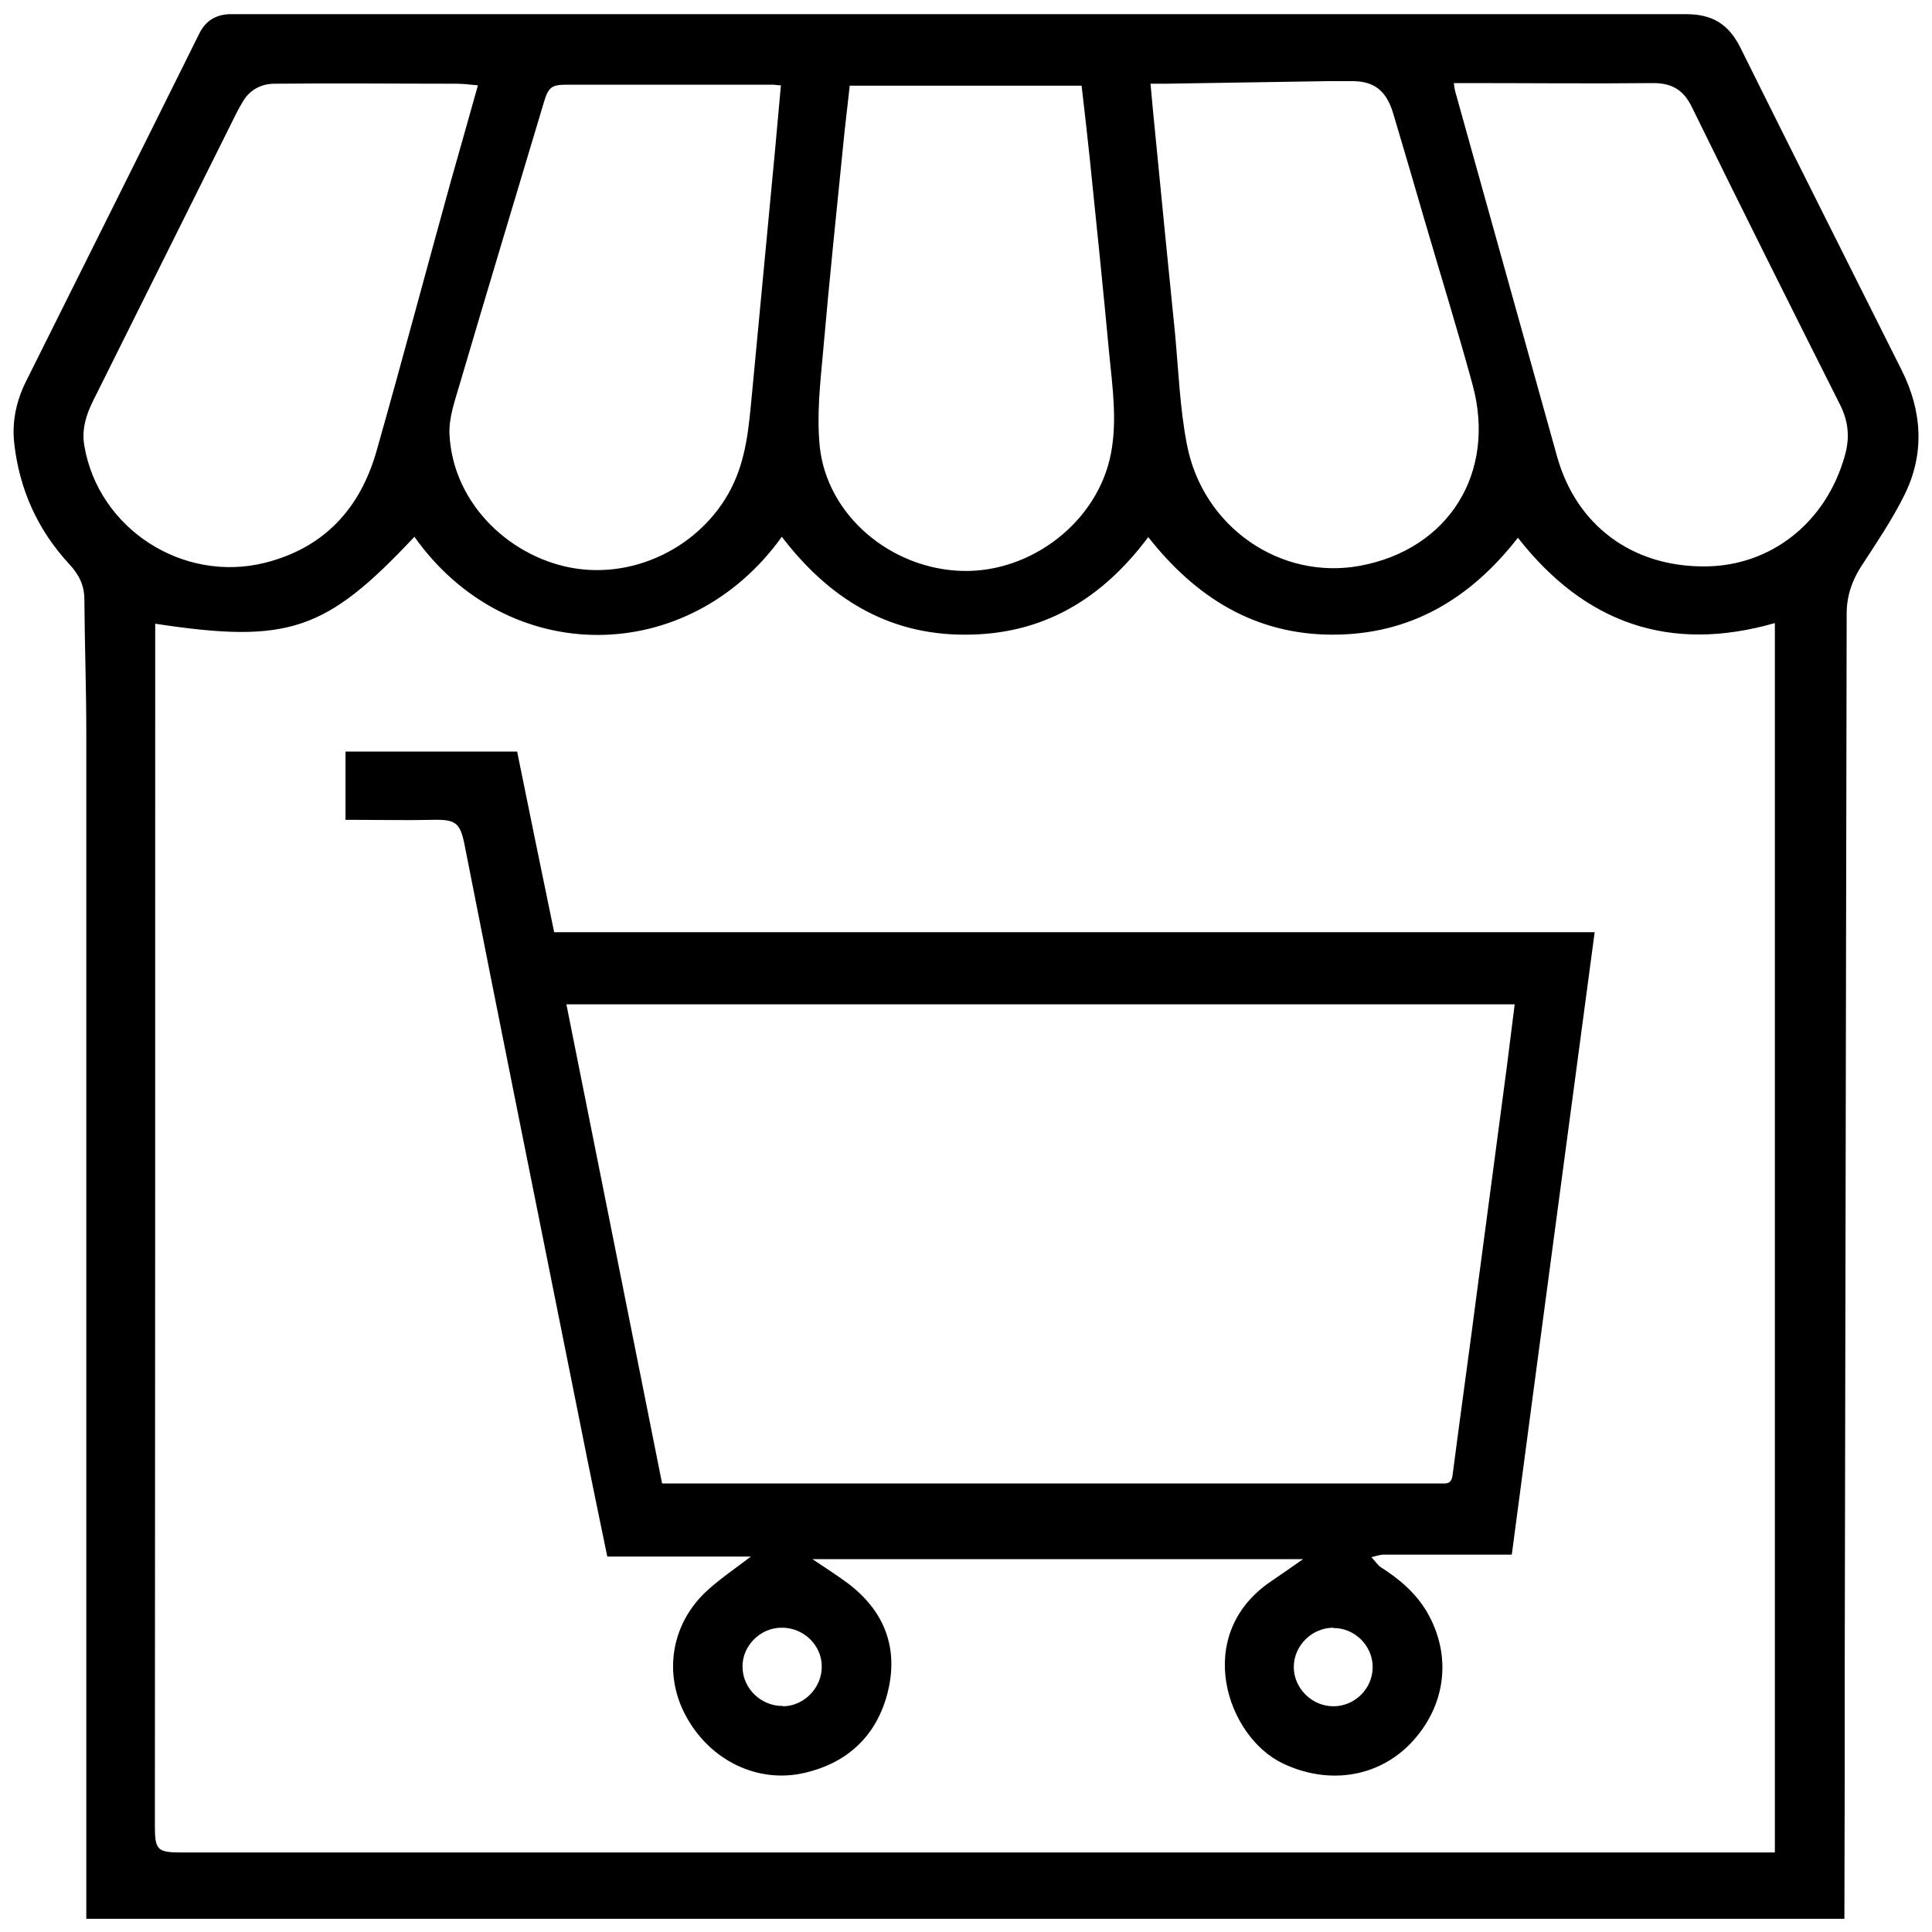 <?xml version="1.0" encoding="UTF-8"?>
<svg id="Layer_1" data-name="Layer 1" xmlns="http://www.w3.org/2000/svg" viewBox="0 0 60 60">
  <defs>
    <style>
      .cls-1 {
        stroke-width: 0px;
      }
    </style>
  </defs>
  <g id="_5092GH" data-name="5092GH">
    <g>
      <path class="cls-1" d="m57.28,59.59H2.68c0-.16,0-.31,0-.47,0-12.12,0-24.24,0-36.35,0-1.39-.05-2.78-.06-4.16,0-.43-.17-.77-.46-1.08-.99-1.07-1.56-2.33-1.72-3.78-.07-.67.07-1.3.36-1.89,1.8-3.61,3.6-7.21,5.39-10.82.2-.4.51-.58.93-.6.13,0,.26,0,.39,0,14.95,0,29.91,0,44.86,0,.82,0,1.32.32,1.68,1.04,1.66,3.35,3.34,6.68,5.01,10.02.64,1.28.72,2.61.07,3.9-.38.76-.86,1.47-1.33,2.19-.29.45-.45.93-.45,1.47-.02,10.86-.04,21.72-.06,32.58,0,2.54,0,5.09-.01,7.63,0,.1,0,.21,0,.34ZM4.82,19.38c0,.15,0,.28,0,.41,0,12.31,0,24.61-.01,36.92,0,.74.08.82.81.82,16.38,0,32.76,0,49.13,0h.37V19.35c-3.27.94-5.91,0-7.98-2.65-1.48,1.9-3.34,3.01-5.75,3.01-2.41,0-4.25-1.15-5.73-3.03-1.45,1.94-3.29,3.04-5.71,3.03-2.42,0-4.24-1.17-5.67-3.04-2.91,4.06-8.53,4.07-11.41,0-2.75,2.93-3.91,3.33-8.05,2.7ZM26.39,2.65c-.05.48-.11.95-.16,1.42-.23,2.29-.47,4.58-.67,6.87-.09.98-.2,1.97-.1,2.94.23,2.13,2.21,3.79,4.42,3.85,2.17.06,4.22-1.55,4.62-3.64.2-1.03.05-2.06-.05-3.08-.19-2.04-.4-4.08-.61-6.12-.08-.74-.16-1.48-.25-2.23h-7.21Zm9.34-.05c.05.57.1,1.08.15,1.58.2,2.05.4,4.1.61,6.16.11,1.16.15,2.33.37,3.46.49,2.57,2.91,4.23,5.38,3.77,2.75-.51,4.24-2.89,3.49-5.63-.47-1.72-1-3.43-1.5-5.14-.32-1.1-.64-2.2-.97-3.3-.21-.68-.58-.97-1.23-.98-.27,0-.54,0-.8,0-1.68.03-3.37.05-5.05.08-.13,0-.25,0-.44,0Zm-11.48.05c-.11,0-.18-.02-.25-.02-2.14,0-4.27,0-6.41,0-.46,0-.56.08-.7.55-.87,2.91-1.75,5.82-2.61,8.74-.15.52-.35,1.06-.32,1.59.12,2.19,1.96,3.86,3.95,4.15,2.09.3,4.19-.93,4.96-2.85.37-.92.41-1.89.51-2.86.23-2.43.46-4.86.69-7.29.06-.66.12-1.31.18-1.99Zm-9.41,0c-.23-.02-.45-.05-.66-.05-1.88,0-3.76-.02-5.65,0-.41,0-.76.18-.98.54-.16.26-.29.54-.43.82-1.41,2.83-2.82,5.66-4.23,8.49-.22.44-.36.9-.27,1.4.44,2.57,3.05,4.26,5.6,3.63,1.84-.46,2.96-1.68,3.47-3.46.79-2.78,1.53-5.57,2.3-8.35.28-1,.57-2,.85-3.01Zm30.31-.06c.02.13.03.22.06.31,1.05,3.76,2.1,7.53,3.15,11.29.6,2.13,2.33,3.41,4.57,3.4,2.06,0,3.78-1.36,4.36-3.43.16-.55.12-1.06-.14-1.58-1.55-3.08-3.09-6.16-4.61-9.26-.26-.53-.62-.74-1.2-.74-1.91.02-3.82,0-5.73,0-.14,0-.28,0-.45,0Z"/>
      <path class="cls-1" d="m49.52,28.98c-.86,6.45-1.72,12.86-2.57,19.3h-2.72c-.42,0-.83,0-1.25,0-.13,0-.26.05-.39.08.1.1.18.23.29.31.58.37,1.09.8,1.44,1.4.78,1.35.59,2.91-.5,4.06-1.04,1.09-2.6,1.3-3.99.63-1.73-.83-2.79-3.96-.4-5.62.32-.22.64-.44,1.04-.72h-15.24c.37.25.75.49,1.1.75,1.14.86,1.58,2.01,1.24,3.38-.33,1.32-1.21,2.18-2.55,2.5-1.47.36-2.98-.37-3.73-1.78-.7-1.31-.44-2.87.69-3.89.41-.37.87-.68,1.34-1.04h-4.46c-.2-.98-.4-1.92-.59-2.87-.73-3.64-1.46-7.28-2.19-10.92-.56-2.78-1.11-5.57-1.66-8.35-.13-.64-.28-.75-.93-.74-.91.02-1.82,0-2.76,0v-2.12h5.33c.38,1.87.76,3.73,1.15,5.61h32.31Zm-28.95,17.09c.17,0,.32,0,.47,0,7.75,0,15.49,0,23.24,0,.18,0,.36,0,.53,0,.18.01.27-.04.3-.25.25-1.93.52-3.85.77-5.78.31-2.31.61-4.62.92-6.94.08-.63.16-1.26.24-1.91h-29.45c.99,4.96,1.98,9.9,2.97,14.87Zm3.74,6.92c.66,0,1.22-.58,1.21-1.24,0-.66-.57-1.21-1.25-1.2-.67,0-1.23.58-1.21,1.23.01.66.58,1.21,1.25,1.2Zm17.1-2.44c-.67,0-1.23.56-1.23,1.22,0,.66.56,1.22,1.23,1.22.67,0,1.22-.55,1.22-1.22,0-.66-.56-1.22-1.23-1.21Z"/>
    </g>
  </g>
</svg>